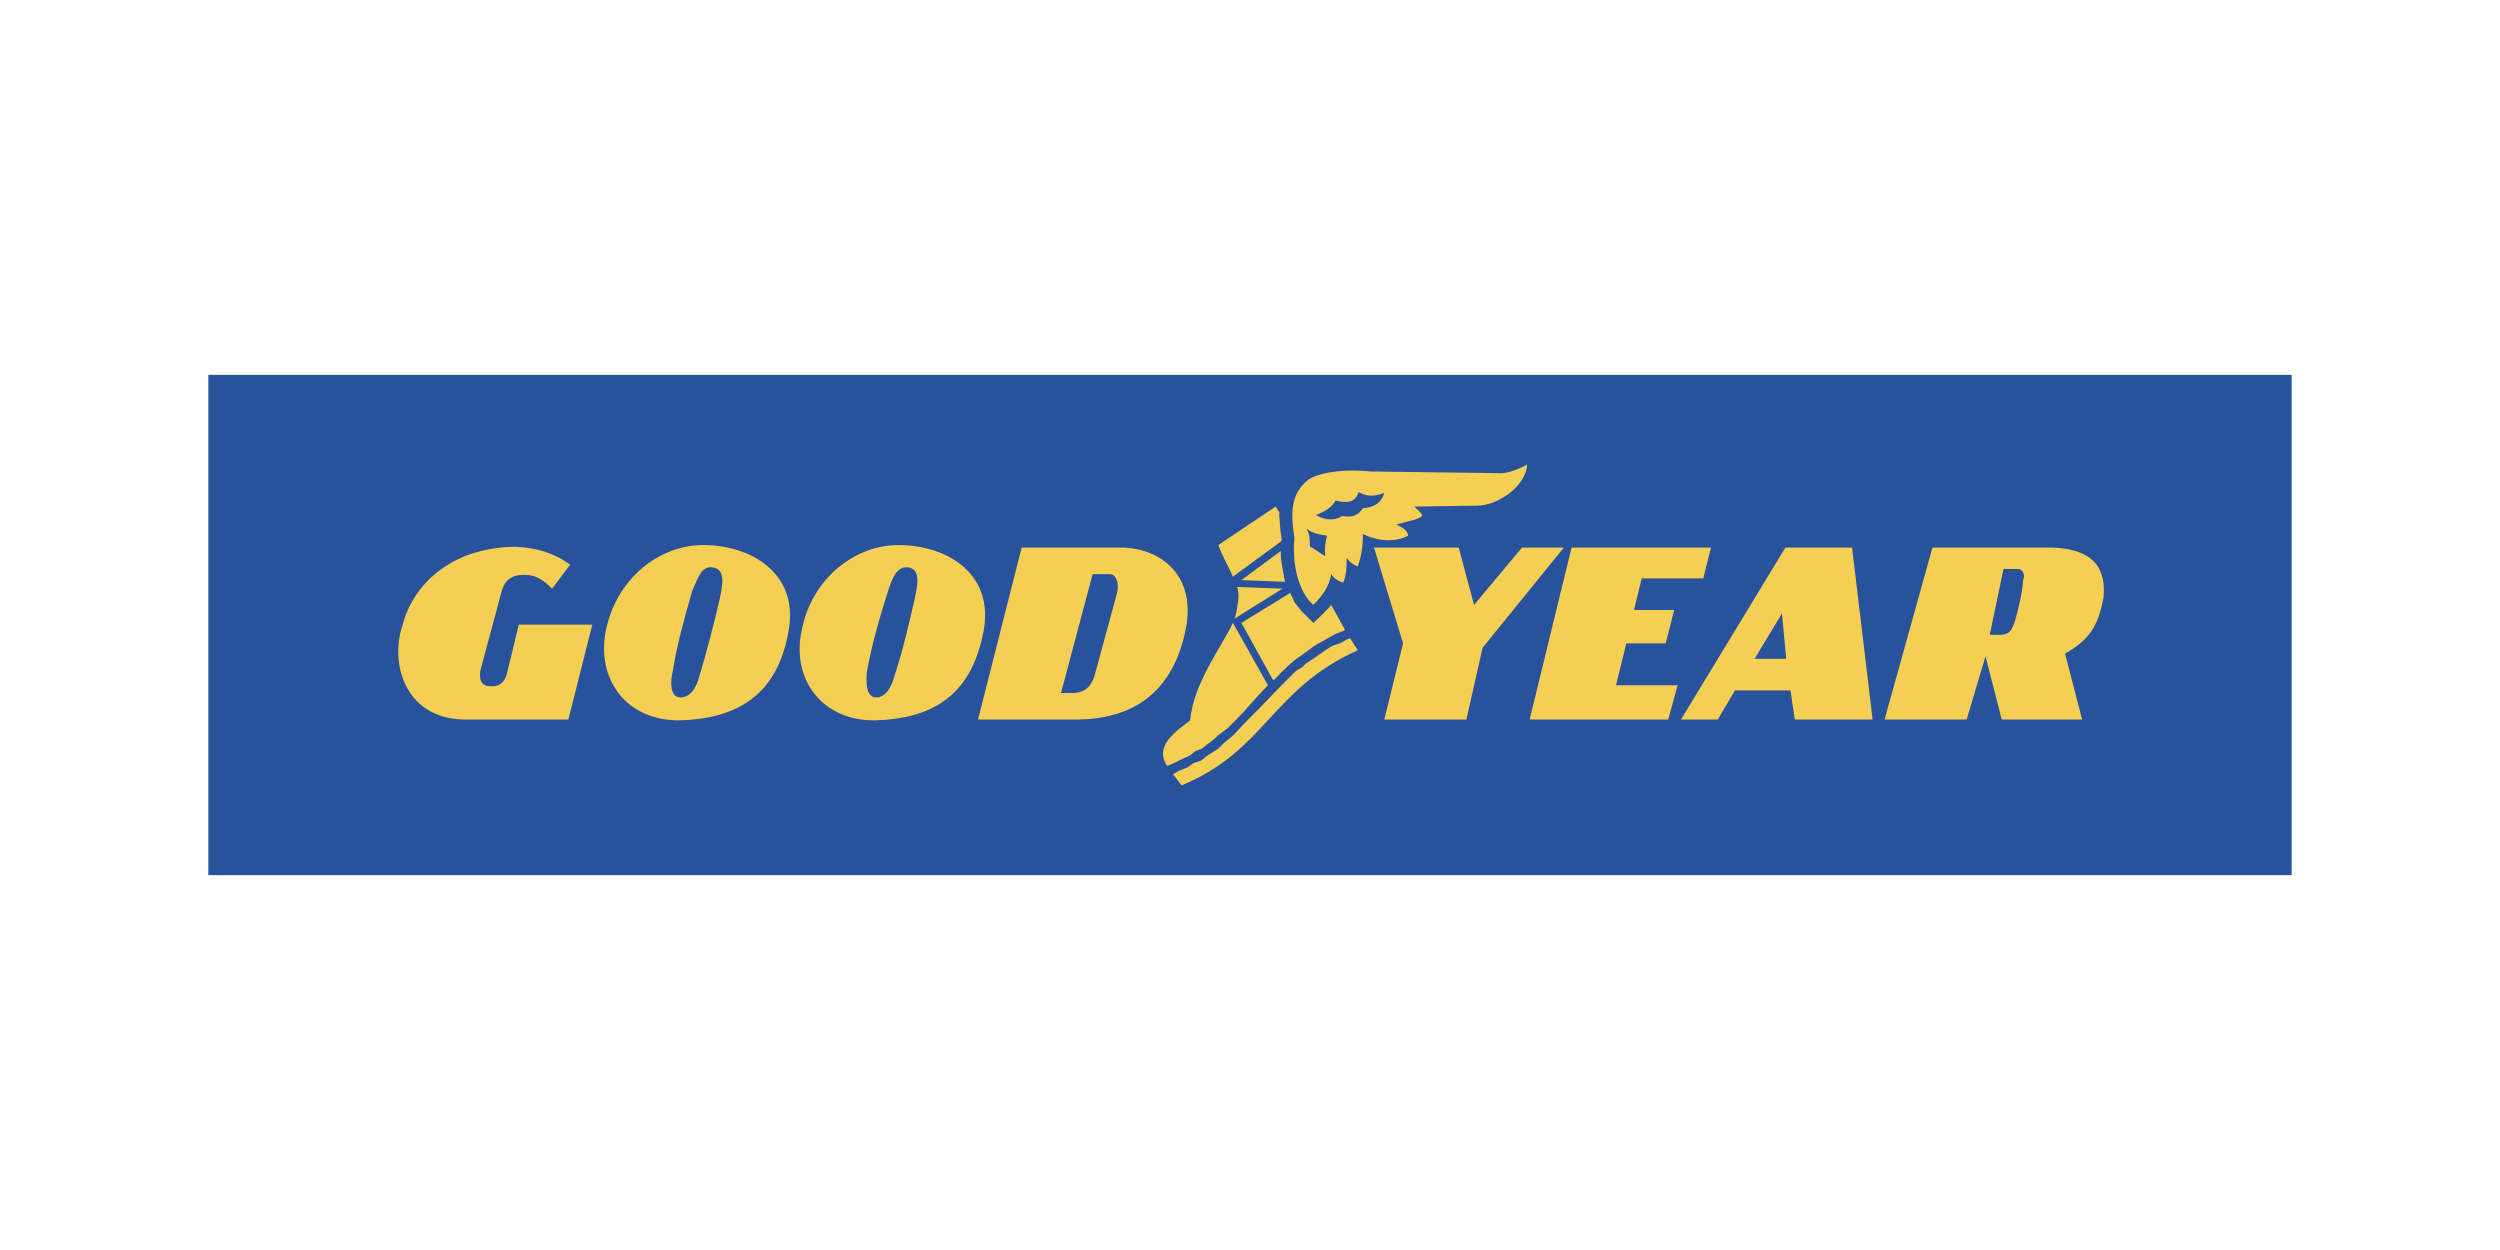 <?xml version="1.0" encoding="UTF-8"?> <svg xmlns="http://www.w3.org/2000/svg" width="240" height="120" viewBox="0 0 240 120" fill="none"><path fill-rule="evenodd" clip-rule="evenodd" d="M20 35.985H220V84.015H20V35.985Z" fill="#28539C"></path><path fill-rule="evenodd" clip-rule="evenodd" d="M86.42 52.324C81.987 52.242 77.882 55.69 76.979 60.452C75.911 65.214 78.949 69.237 84.039 69.154C89.212 68.99 93.153 67.02 94.384 60.78C95.534 55.278 91.182 52.406 86.42 52.324ZM87.816 57.496C87.241 59.959 86.667 62.504 85.846 64.967C85.599 65.953 84.942 67.102 83.957 66.939C83.136 66.773 83.136 65.461 83.218 64.476C83.711 61.847 84.45 59.221 85.271 56.676C85.681 55.445 86.092 54.376 87.159 54.459C88.555 54.623 87.98 56.511 87.816 57.496ZM67.701 52.324C63.185 52.242 59.163 55.69 58.176 60.452C57.191 65.214 60.148 69.237 65.319 69.154C70.409 68.99 74.514 67.02 75.664 60.78C76.814 55.278 72.381 52.406 67.701 52.324ZM69.097 57.496C68.522 59.959 67.865 62.504 67.126 64.967C66.88 65.953 66.223 67.102 65.156 66.939C64.335 66.773 64.335 65.461 64.581 64.476C64.992 61.847 65.731 59.221 66.47 56.676C67.044 55.445 67.291 54.376 68.358 54.459C69.836 54.623 69.261 56.511 69.097 57.496ZM48.654 64.721C48.489 65.296 48.079 65.953 47.176 65.87C46.026 65.953 46.026 64.967 46.107 64.393L48.16 56.757C48.406 55.854 48.981 55.115 50.459 55.197C51.526 55.197 52.265 55.772 53.004 56.511L54.728 54.212C53.168 53.062 51.444 52.57 49.473 52.488C42.987 52.57 39.539 56.429 38.636 60.042C37.486 63.407 38.636 68.826 44.383 69.073H54.564L56.863 59.96H49.802L48.654 64.721ZM122.956 51.995C123.038 51.913 123.038 51.831 123.038 51.749C122.872 50.846 122.872 50.107 122.79 49.286H122.872L122.463 48.629L116.962 52.324C117.291 53.309 117.947 54.376 118.358 55.361L122.956 51.995ZM122.463 65.132C122.872 64.638 123.365 64.228 123.86 63.735L124.353 63.325L125.502 62.504L126.159 62.012L126.733 61.683L128.209 60.863L129.031 60.535L129.113 60.453L127.8 58.072C127.267 58.687 126.691 59.263 126.076 59.796L124.926 58.647L124.269 57.826C124.187 57.497 123.94 57.169 123.86 56.922L119.179 59.796L122.217 65.297L122.463 65.132ZM123.121 56.511L118.77 56.347C118.934 56.921 118.934 57.496 118.77 58.235C118.77 58.481 118.688 58.892 118.523 59.384L123.121 56.511ZM122.956 52.898L119.179 55.69L123.365 55.854C123.285 55.608 123.285 55.361 123.202 55.033L123.037 54.048C122.956 53.637 122.956 53.227 122.956 52.898ZM156.125 61.765H159.901L160.724 58.563H156.864L157.604 55.526H163.514L164.254 52.569H150.87L146.848 69.072H160.149L161.051 65.788H155.141L156.125 61.765ZM146.11 52.569L141.51 58.071L140.034 52.569H131.905L134.697 61.765L132.891 69.072H140.773L142.332 62.176L150.131 52.569H146.11ZM197.01 52.569H185.516L180.92 69.072H188.801L190.608 62.997L192.166 69.072H199.886L198.243 62.751C200.544 61.437 201.446 60.122 201.938 57.332C202.349 53.145 199.064 52.652 197.01 52.569ZM194.22 55.69C194.138 57.003 193.811 58.235 193.481 59.467C193.236 60.123 193.154 60.944 192.004 60.944H191.018L192.332 54.623H193.563C194.138 54.54 194.467 55.115 194.22 55.69ZM171.396 52.569L161.378 69.072H164.911L166.552 66.281H171.888L172.298 69.072H179.77L177.799 52.569H171.396ZM168.441 63.243L171.067 58.892L171.479 63.243H168.441ZM108.013 52.569H98.079L93.892 69.072H103.498C110.64 68.99 113.186 64.393 113.924 59.877C114.581 55.361 111.708 52.816 108.013 52.569ZM107.192 57.086L105.14 64.639C104.893 65.624 104.401 66.445 103.087 66.527H101.856L104.893 55.115H106.535C107.11 55.115 107.521 55.936 107.192 57.086Z" fill="#F4CF53"></path><path fill-rule="evenodd" clip-rule="evenodd" d="M135.19 51.42C135.108 50.846 134.533 50.599 134.041 50.353C135.19 50.025 136.256 49.861 136.504 49.532C136.586 49.45 136.338 49.122 135.765 48.629L141.758 48.547C143.892 48.547 146.52 46.577 146.602 44.606C146.027 44.934 145.043 45.345 144.221 45.427L131.577 45.263C129.362 45.017 126.898 45.263 125.666 46.002C123.778 47.398 123.94 49.532 124.269 51.667C124.022 54.048 124.597 56.757 126.076 58.071C126.898 57.25 127.555 56.429 127.8 55.115C128.047 55.526 128.456 55.772 128.949 55.936C129.279 55.115 129.279 54.376 129.279 53.555C129.524 53.884 129.853 54.212 130.346 54.376C130.755 53.227 130.839 52.242 130.839 51.256C132.316 51.995 133.957 52.077 135.19 51.42ZM127.225 53.391C126.732 53.145 126.323 52.734 125.748 52.488C125.748 51.913 125.748 51.256 125.419 50.764C125.993 51.174 126.65 51.338 127.39 51.42C127.225 52.077 127.143 52.734 127.225 53.391ZM130.837 48.793C130.345 49.532 129.77 49.696 128.866 49.532C128.046 50.025 127.225 49.943 126.323 49.45C127.143 49.122 127.882 48.711 128.209 48.054C129.279 48.301 130.097 48.301 130.427 47.233C131.247 47.726 132.068 47.644 132.89 47.315C132.644 48.218 131.987 48.711 130.837 48.793ZM129.361 61.355L128.622 61.765L127.883 62.012L127.226 62.422L126.651 62.831L126.077 63.242L125.42 63.651L125.01 64.062L124.436 64.39L123.532 65.293L122.63 66.197C121.528 67.366 120.405 68.515 119.262 69.645L118.441 70.548L117.949 70.957L117.456 71.368L116.963 71.86L116.471 72.189L115.814 72.599L115.321 73.01L114.581 73.26L114.007 73.669L113.186 73.997L112.611 74.326L113.432 75.394C121.559 72.028 121.972 66.199 130.346 62.422L129.607 61.272L129.361 61.355ZM113.514 72.849L114.253 72.521L114.745 72.11L115.402 71.864L115.895 71.454L116.47 71.044L116.88 70.635L117.865 69.896L118.686 69.075C119.672 68.089 120.574 66.94 121.559 65.955L121.724 65.791L118.358 59.796C117.291 62.096 114.581 65.543 114.253 69.156C112.775 70.305 110.805 71.619 112.036 73.507H112.118L112.857 73.179L113.514 72.849Z" fill="#F4CF53"></path></svg> 